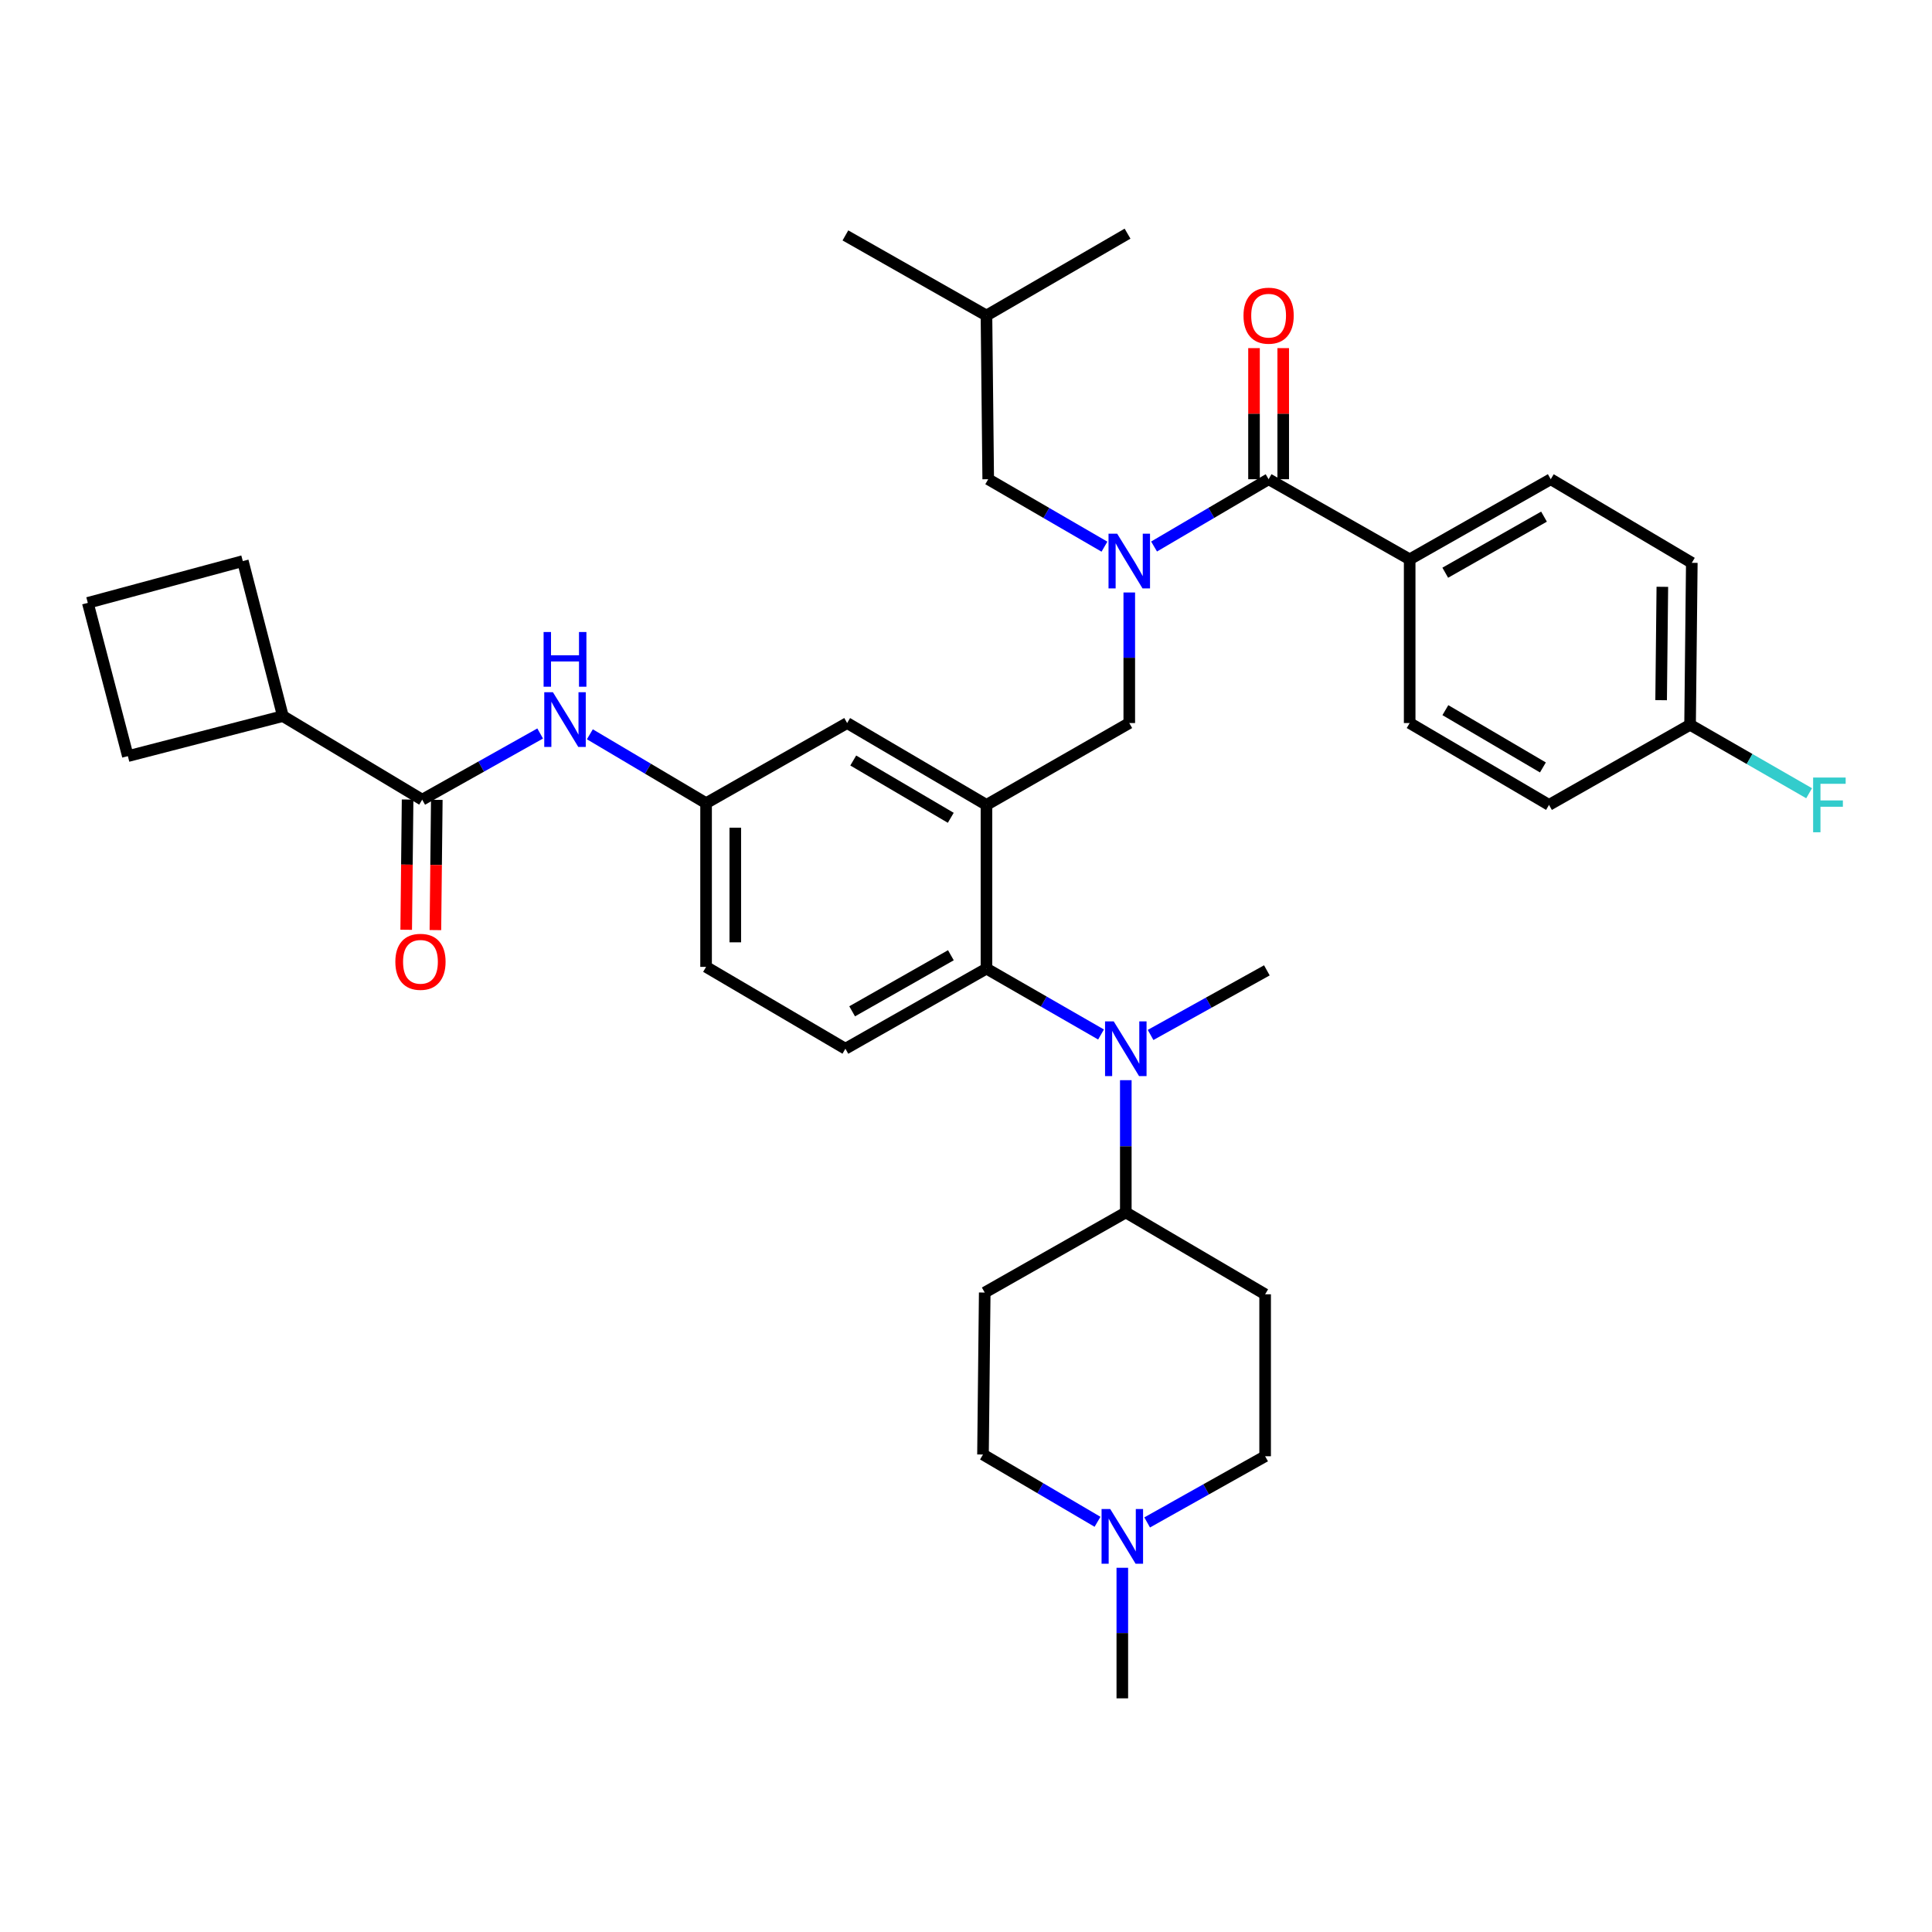 <?xml version='1.0' encoding='iso-8859-1'?>
<svg version='1.1' baseProfile='full'
              xmlns='http://www.w3.org/2000/svg'
                      xmlns:rdkit='http://www.rdkit.org/xml'
                      xmlns:xlink='http://www.w3.org/1999/xlink'
                  xml:space='preserve'
width='1000px' height='1000px' viewBox='0 0 1000 1000'>
<!-- END OF HEADER -->
<rect style='opacity:1.0;fill:#FFFFFF;stroke:none' width='1000' height='1000' x='0' y='0'> </rect>
<path class='bond-0' d='M 279.588,379.657 L 249.058,396.785' style='fill:none;fill-rule:evenodd;stroke:#0000FF;stroke-width:6px;stroke-linecap:butt;stroke-linejoin:miter;stroke-opacity:1' />
<path class='bond-0' d='M 249.058,396.785 L 218.528,413.913' style='fill:none;fill-rule:evenodd;stroke:#000000;stroke-width:6px;stroke-linecap:butt;stroke-linejoin:miter;stroke-opacity:1' />
<path class='bond-1' d='M 305.309,380.066 L 335.388,397.892' style='fill:none;fill-rule:evenodd;stroke:#0000FF;stroke-width:6px;stroke-linecap:butt;stroke-linejoin:miter;stroke-opacity:1' />
<path class='bond-1' d='M 335.388,397.892 L 365.467,415.718' style='fill:none;fill-rule:evenodd;stroke:#000000;stroke-width:6px;stroke-linecap:butt;stroke-linejoin:miter;stroke-opacity:1' />
<path class='bond-2' d='M 146.415,370.646 L 125.68,290.412' style='fill:none;fill-rule:evenodd;stroke:#000000;stroke-width:6px;stroke-linecap:butt;stroke-linejoin:miter;stroke-opacity:1' />
<path class='bond-3' d='M 146.415,370.646 L 66.181,391.372' style='fill:none;fill-rule:evenodd;stroke:#000000;stroke-width:6px;stroke-linecap:butt;stroke-linejoin:miter;stroke-opacity:1' />
<path class='bond-4' d='M 146.415,370.646 L 218.528,413.913' style='fill:none;fill-rule:evenodd;stroke:#000000;stroke-width:6px;stroke-linecap:butt;stroke-linejoin:miter;stroke-opacity:1' />
<path class='bond-5' d='M 210.97,413.832 L 210.609,447.542' style='fill:none;fill-rule:evenodd;stroke:#000000;stroke-width:6px;stroke-linecap:butt;stroke-linejoin:miter;stroke-opacity:1' />
<path class='bond-5' d='M 210.609,447.542 L 210.248,481.252' style='fill:none;fill-rule:evenodd;stroke:#FF0000;stroke-width:6px;stroke-linecap:butt;stroke-linejoin:miter;stroke-opacity:1' />
<path class='bond-5' d='M 226.086,413.994 L 225.724,447.704' style='fill:none;fill-rule:evenodd;stroke:#000000;stroke-width:6px;stroke-linecap:butt;stroke-linejoin:miter;stroke-opacity:1' />
<path class='bond-5' d='M 225.724,447.704 L 225.363,481.414' style='fill:none;fill-rule:evenodd;stroke:#FF0000;stroke-width:6px;stroke-linecap:butt;stroke-linejoin:miter;stroke-opacity:1' />
<path class='bond-6' d='M 45.455,312.045 L 66.181,391.372' style='fill:none;fill-rule:evenodd;stroke:#000000;stroke-width:6px;stroke-linecap:butt;stroke-linejoin:miter;stroke-opacity:1' />
<path class='bond-7' d='M 45.455,312.045 L 125.68,290.412' style='fill:none;fill-rule:evenodd;stroke:#000000;stroke-width:6px;stroke-linecap:butt;stroke-linejoin:miter;stroke-opacity:1' />
<path class='bond-8' d='M 729.645,289.514 L 802.665,248.044' style='fill:none;fill-rule:evenodd;stroke:#000000;stroke-width:6px;stroke-linecap:butt;stroke-linejoin:miter;stroke-opacity:1' />
<path class='bond-8' d='M 748.063,296.438 L 799.177,267.409' style='fill:none;fill-rule:evenodd;stroke:#000000;stroke-width:6px;stroke-linecap:butt;stroke-linejoin:miter;stroke-opacity:1' />
<path class='bond-9' d='M 729.645,289.514 L 729.645,374.249' style='fill:none;fill-rule:evenodd;stroke:#000000;stroke-width:6px;stroke-linecap:butt;stroke-linejoin:miter;stroke-opacity:1' />
<path class='bond-10' d='M 729.645,289.514 L 656.633,248.044' style='fill:none;fill-rule:evenodd;stroke:#000000;stroke-width:6px;stroke-linecap:butt;stroke-linejoin:miter;stroke-opacity:1' />
<path class='bond-11' d='M 584.511,306.668 L 584.511,340.459' style='fill:none;fill-rule:evenodd;stroke:#0000FF;stroke-width:6px;stroke-linecap:butt;stroke-linejoin:miter;stroke-opacity:1' />
<path class='bond-11' d='M 584.511,340.459 L 584.511,374.249' style='fill:none;fill-rule:evenodd;stroke:#000000;stroke-width:6px;stroke-linecap:butt;stroke-linejoin:miter;stroke-opacity:1' />
<path class='bond-12' d='M 597.342,282.875 L 626.988,265.459' style='fill:none;fill-rule:evenodd;stroke:#0000FF;stroke-width:6px;stroke-linecap:butt;stroke-linejoin:miter;stroke-opacity:1' />
<path class='bond-12' d='M 626.988,265.459 L 656.633,248.044' style='fill:none;fill-rule:evenodd;stroke:#000000;stroke-width:6px;stroke-linecap:butt;stroke-linejoin:miter;stroke-opacity:1' />
<path class='bond-13' d='M 571.661,282.955 L 541.58,265.5' style='fill:none;fill-rule:evenodd;stroke:#0000FF;stroke-width:6px;stroke-linecap:butt;stroke-linejoin:miter;stroke-opacity:1' />
<path class='bond-13' d='M 541.58,265.5 L 511.499,248.044' style='fill:none;fill-rule:evenodd;stroke:#000000;stroke-width:6px;stroke-linecap:butt;stroke-linejoin:miter;stroke-opacity:1' />
<path class='bond-14' d='M 664.191,248.044 L 664.191,214.116' style='fill:none;fill-rule:evenodd;stroke:#000000;stroke-width:6px;stroke-linecap:butt;stroke-linejoin:miter;stroke-opacity:1' />
<path class='bond-14' d='M 664.191,214.116 L 664.191,180.187' style='fill:none;fill-rule:evenodd;stroke:#FF0000;stroke-width:6px;stroke-linecap:butt;stroke-linejoin:miter;stroke-opacity:1' />
<path class='bond-14' d='M 649.075,248.044 L 649.075,214.116' style='fill:none;fill-rule:evenodd;stroke:#000000;stroke-width:6px;stroke-linecap:butt;stroke-linejoin:miter;stroke-opacity:1' />
<path class='bond-14' d='M 649.075,214.116 L 649.075,180.187' style='fill:none;fill-rule:evenodd;stroke:#FF0000;stroke-width:6px;stroke-linecap:butt;stroke-linejoin:miter;stroke-opacity:1' />
<path class='bond-15' d='M 802.665,248.044 L 875.677,291.319' style='fill:none;fill-rule:evenodd;stroke:#000000;stroke-width:6px;stroke-linecap:butt;stroke-linejoin:miter;stroke-opacity:1' />
<path class='bond-16' d='M 729.645,374.249 L 801.766,416.617' style='fill:none;fill-rule:evenodd;stroke:#000000;stroke-width:6px;stroke-linecap:butt;stroke-linejoin:miter;stroke-opacity:1' />
<path class='bond-16' d='M 748.12,367.57 L 798.605,397.228' style='fill:none;fill-rule:evenodd;stroke:#000000;stroke-width:6px;stroke-linecap:butt;stroke-linejoin:miter;stroke-opacity:1' />
<path class='bond-17' d='M 511.499,248.044 L 510.592,163.309' style='fill:none;fill-rule:evenodd;stroke:#000000;stroke-width:6px;stroke-linecap:butt;stroke-linejoin:miter;stroke-opacity:1' />
<path class='bond-18' d='M 584.511,374.249 L 510.592,416.617' style='fill:none;fill-rule:evenodd;stroke:#000000;stroke-width:6px;stroke-linecap:butt;stroke-linejoin:miter;stroke-opacity:1' />
<path class='bond-19' d='M 510.592,163.309 L 583.613,120.941' style='fill:none;fill-rule:evenodd;stroke:#000000;stroke-width:6px;stroke-linecap:butt;stroke-linejoin:miter;stroke-opacity:1' />
<path class='bond-20' d='M 510.592,163.309 L 437.58,121.848' style='fill:none;fill-rule:evenodd;stroke:#000000;stroke-width:6px;stroke-linecap:butt;stroke-linejoin:miter;stroke-opacity:1' />
<path class='bond-21' d='M 593.767,788.008 L 624.297,770.88' style='fill:none;fill-rule:evenodd;stroke:#0000FF;stroke-width:6px;stroke-linecap:butt;stroke-linejoin:miter;stroke-opacity:1' />
<path class='bond-21' d='M 624.297,770.88 L 654.827,753.753' style='fill:none;fill-rule:evenodd;stroke:#000000;stroke-width:6px;stroke-linecap:butt;stroke-linejoin:miter;stroke-opacity:1' />
<path class='bond-22' d='M 568.077,787.683 L 538.436,770.269' style='fill:none;fill-rule:evenodd;stroke:#0000FF;stroke-width:6px;stroke-linecap:butt;stroke-linejoin:miter;stroke-opacity:1' />
<path class='bond-22' d='M 538.436,770.269 L 508.795,752.854' style='fill:none;fill-rule:evenodd;stroke:#000000;stroke-width:6px;stroke-linecap:butt;stroke-linejoin:miter;stroke-opacity:1' />
<path class='bond-23' d='M 580.908,811.478 L 580.908,845.268' style='fill:none;fill-rule:evenodd;stroke:#0000FF;stroke-width:6px;stroke-linecap:butt;stroke-linejoin:miter;stroke-opacity:1' />
<path class='bond-23' d='M 580.908,845.268 L 580.908,879.059' style='fill:none;fill-rule:evenodd;stroke:#000000;stroke-width:6px;stroke-linecap:butt;stroke-linejoin:miter;stroke-opacity:1' />
<path class='bond-24' d='M 595.542,535.693 L 625.634,518.972' style='fill:none;fill-rule:evenodd;stroke:#0000FF;stroke-width:6px;stroke-linecap:butt;stroke-linejoin:miter;stroke-opacity:1' />
<path class='bond-24' d='M 625.634,518.972 L 655.726,502.251' style='fill:none;fill-rule:evenodd;stroke:#000000;stroke-width:6px;stroke-linecap:butt;stroke-linejoin:miter;stroke-opacity:1' />
<path class='bond-25' d='M 569.894,535.45 L 540.243,518.401' style='fill:none;fill-rule:evenodd;stroke:#0000FF;stroke-width:6px;stroke-linecap:butt;stroke-linejoin:miter;stroke-opacity:1' />
<path class='bond-25' d='M 540.243,518.401 L 510.592,501.352' style='fill:none;fill-rule:evenodd;stroke:#000000;stroke-width:6px;stroke-linecap:butt;stroke-linejoin:miter;stroke-opacity:1' />
<path class='bond-26' d='M 582.714,559.1 L 582.714,593.328' style='fill:none;fill-rule:evenodd;stroke:#0000FF;stroke-width:6px;stroke-linecap:butt;stroke-linejoin:miter;stroke-opacity:1' />
<path class='bond-26' d='M 582.714,593.328 L 582.714,627.557' style='fill:none;fill-rule:evenodd;stroke:#000000;stroke-width:6px;stroke-linecap:butt;stroke-linejoin:miter;stroke-opacity:1' />
<path class='bond-27' d='M 509.694,669.017 L 508.795,752.854' style='fill:none;fill-rule:evenodd;stroke:#000000;stroke-width:6px;stroke-linecap:butt;stroke-linejoin:miter;stroke-opacity:1' />
<path class='bond-28' d='M 509.694,669.017 L 582.714,627.557' style='fill:none;fill-rule:evenodd;stroke:#000000;stroke-width:6px;stroke-linecap:butt;stroke-linejoin:miter;stroke-opacity:1' />
<path class='bond-29' d='M 365.467,415.718 L 365.467,500.453' style='fill:none;fill-rule:evenodd;stroke:#000000;stroke-width:6px;stroke-linecap:butt;stroke-linejoin:miter;stroke-opacity:1' />
<path class='bond-29' d='M 380.583,428.428 L 380.583,487.743' style='fill:none;fill-rule:evenodd;stroke:#000000;stroke-width:6px;stroke-linecap:butt;stroke-linejoin:miter;stroke-opacity:1' />
<path class='bond-30' d='M 365.467,415.718 L 438.479,374.249' style='fill:none;fill-rule:evenodd;stroke:#000000;stroke-width:6px;stroke-linecap:butt;stroke-linejoin:miter;stroke-opacity:1' />
<path class='bond-31' d='M 365.467,500.453 L 437.58,542.821' style='fill:none;fill-rule:evenodd;stroke:#000000;stroke-width:6px;stroke-linecap:butt;stroke-linejoin:miter;stroke-opacity:1' />
<path class='bond-32' d='M 437.58,542.821 L 510.592,501.352' style='fill:none;fill-rule:evenodd;stroke:#000000;stroke-width:6px;stroke-linecap:butt;stroke-linejoin:miter;stroke-opacity:1' />
<path class='bond-32' d='M 441.067,523.457 L 492.175,494.428' style='fill:none;fill-rule:evenodd;stroke:#000000;stroke-width:6px;stroke-linecap:butt;stroke-linejoin:miter;stroke-opacity:1' />
<path class='bond-33' d='M 510.592,501.352 L 510.592,416.617' style='fill:none;fill-rule:evenodd;stroke:#000000;stroke-width:6px;stroke-linecap:butt;stroke-linejoin:miter;stroke-opacity:1' />
<path class='bond-34' d='M 510.592,416.617 L 438.479,374.249' style='fill:none;fill-rule:evenodd;stroke:#000000;stroke-width:6px;stroke-linecap:butt;stroke-linejoin:miter;stroke-opacity:1' />
<path class='bond-34' d='M 492.118,423.295 L 441.639,393.637' style='fill:none;fill-rule:evenodd;stroke:#000000;stroke-width:6px;stroke-linecap:butt;stroke-linejoin:miter;stroke-opacity:1' />
<path class='bond-35' d='M 654.827,669.924 L 654.827,753.753' style='fill:none;fill-rule:evenodd;stroke:#000000;stroke-width:6px;stroke-linecap:butt;stroke-linejoin:miter;stroke-opacity:1' />
<path class='bond-36' d='M 654.827,669.924 L 582.714,627.557' style='fill:none;fill-rule:evenodd;stroke:#000000;stroke-width:6px;stroke-linecap:butt;stroke-linejoin:miter;stroke-opacity:1' />
<path class='bond-37' d='M 874.778,375.148 L 801.766,416.617' style='fill:none;fill-rule:evenodd;stroke:#000000;stroke-width:6px;stroke-linecap:butt;stroke-linejoin:miter;stroke-opacity:1' />
<path class='bond-38' d='M 874.778,375.148 L 905.585,392.863' style='fill:none;fill-rule:evenodd;stroke:#000000;stroke-width:6px;stroke-linecap:butt;stroke-linejoin:miter;stroke-opacity:1' />
<path class='bond-38' d='M 905.585,392.863 L 936.392,410.579' style='fill:none;fill-rule:evenodd;stroke:#33CCCC;stroke-width:6px;stroke-linecap:butt;stroke-linejoin:miter;stroke-opacity:1' />
<path class='bond-39' d='M 874.778,375.148 L 875.677,291.319' style='fill:none;fill-rule:evenodd;stroke:#000000;stroke-width:6px;stroke-linecap:butt;stroke-linejoin:miter;stroke-opacity:1' />
<path class='bond-39' d='M 859.798,362.411 L 860.427,303.731' style='fill:none;fill-rule:evenodd;stroke:#000000;stroke-width:6px;stroke-linecap:butt;stroke-linejoin:miter;stroke-opacity:1' />
<path  class='atom-0' d='M 286.187 358.283
L 295.467 373.283
Q 296.387 374.763, 297.867 377.443
Q 299.347 380.123, 299.427 380.283
L 299.427 358.283
L 303.187 358.283
L 303.187 386.603
L 299.307 386.603
L 289.347 370.203
Q 288.187 368.283, 286.947 366.083
Q 285.747 363.883, 285.387 363.203
L 285.387 386.603
L 281.707 386.603
L 281.707 358.283
L 286.187 358.283
' fill='#0000FF'/>
<path  class='atom-0' d='M 281.367 327.131
L 285.207 327.131
L 285.207 339.171
L 299.687 339.171
L 299.687 327.131
L 303.527 327.131
L 303.527 355.451
L 299.687 355.451
L 299.687 342.371
L 285.207 342.371
L 285.207 355.451
L 281.367 355.451
L 281.367 327.131
' fill='#0000FF'/>
<path  class='atom-3' d='M 204.629 497.829
Q 204.629 491.029, 207.989 487.229
Q 211.349 483.429, 217.629 483.429
Q 223.909 483.429, 227.269 487.229
Q 230.629 491.029, 230.629 497.829
Q 230.629 504.709, 227.229 508.629
Q 223.829 512.509, 217.629 512.509
Q 211.389 512.509, 207.989 508.629
Q 204.629 504.749, 204.629 497.829
M 217.629 509.309
Q 221.949 509.309, 224.269 506.429
Q 226.629 503.509, 226.629 497.829
Q 226.629 492.269, 224.269 489.469
Q 221.949 486.629, 217.629 486.629
Q 213.309 486.629, 210.949 489.429
Q 208.629 492.229, 208.629 497.829
Q 208.629 503.549, 210.949 506.429
Q 213.309 509.309, 217.629 509.309
' fill='#FF0000'/>
<path  class='atom-6' d='M 578.251 276.252
L 587.531 291.252
Q 588.451 292.732, 589.931 295.412
Q 591.411 298.092, 591.491 298.252
L 591.491 276.252
L 595.251 276.252
L 595.251 304.572
L 591.371 304.572
L 581.411 288.172
Q 580.251 286.252, 579.011 284.052
Q 577.811 281.852, 577.451 281.172
L 577.451 304.572
L 573.771 304.572
L 573.771 276.252
L 578.251 276.252
' fill='#0000FF'/>
<path  class='atom-8' d='M 643.633 163.389
Q 643.633 156.589, 646.993 152.789
Q 650.353 148.989, 656.633 148.989
Q 662.913 148.989, 666.273 152.789
Q 669.633 156.589, 669.633 163.389
Q 669.633 170.269, 666.233 174.189
Q 662.833 178.069, 656.633 178.069
Q 650.393 178.069, 646.993 174.189
Q 643.633 170.309, 643.633 163.389
M 656.633 174.869
Q 660.953 174.869, 663.273 171.989
Q 665.633 169.069, 665.633 163.389
Q 665.633 157.829, 663.273 155.029
Q 660.953 152.189, 656.633 152.189
Q 652.313 152.189, 649.953 154.989
Q 647.633 157.789, 647.633 163.389
Q 647.633 169.109, 649.953 171.989
Q 652.313 174.869, 656.633 174.869
' fill='#FF0000'/>
<path  class='atom-14' d='M 574.648 781.062
L 583.928 796.062
Q 584.848 797.542, 586.328 800.222
Q 587.808 802.902, 587.888 803.062
L 587.888 781.062
L 591.648 781.062
L 591.648 809.382
L 587.768 809.382
L 577.808 792.982
Q 576.648 791.062, 575.408 788.862
Q 574.208 786.662, 573.848 785.982
L 573.848 809.382
L 570.168 809.382
L 570.168 781.062
L 574.648 781.062
' fill='#0000FF'/>
<path  class='atom-15' d='M 576.454 528.661
L 585.734 543.661
Q 586.654 545.141, 588.134 547.821
Q 589.614 550.501, 589.694 550.661
L 589.694 528.661
L 593.454 528.661
L 593.454 556.981
L 589.574 556.981
L 579.614 540.581
Q 578.454 538.661, 577.214 536.461
Q 576.014 534.261, 575.654 533.581
L 575.654 556.981
L 571.974 556.981
L 571.974 528.661
L 576.454 528.661
' fill='#0000FF'/>
<path  class='atom-34' d='M 938.471 402.457
L 955.311 402.457
L 955.311 405.697
L 942.271 405.697
L 942.271 414.297
L 953.871 414.297
L 953.871 417.577
L 942.271 417.577
L 942.271 430.777
L 938.471 430.777
L 938.471 402.457
' fill='#33CCCC'/>
</svg>
